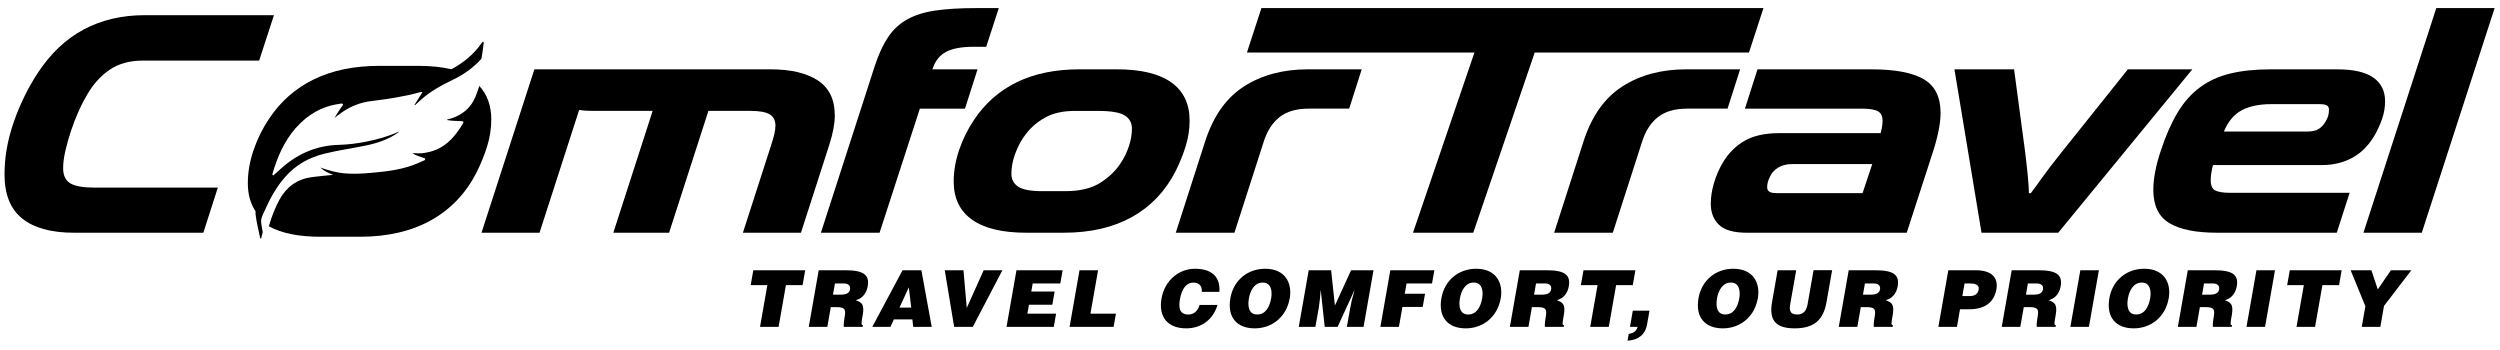 <svg version="1.0" preserveAspectRatio="xMidYMid meet" height="140" viewBox="0 0 750 105" zoomAndPan="magnify" width="1000" xmlns:xlink="http://www.w3.org/1999/xlink" xmlns="http://www.w3.org/2000/svg"><path fill-rule="nonzero" fill-opacity="1" d="M 225.211 85.531 L 230.207 85.531 L 228.008 98.059 L 233.578 98.059 L 235.777 85.531 L 240.777 85.531 L 241.562 81.074 L 225.988 81.074 Z M 225.211 85.531" fill="#000000"></path><path fill-rule="nonzero" fill-opacity="1" d="M 253.633 81.074 L 245.613 81.074 L 242.629 98.059 L 248.199 98.059 L 249.238 92.137 L 250.938 92.137 C 253.531 92.137 253.785 92.871 253.395 95.086 C 253.129 96.598 253.078 97.68 253.152 98.059 L 258.793 98.059 L 258.883 97.543 C 258.223 97.543 258.426 96.789 258.812 94.566 C 259.418 91.145 258.402 90.723 256.727 90.059 C 258.805 89.516 259.969 87.867 260.309 85.906 C 260.891 82.605 259.301 81.074 253.633 81.074 Z M 255.012 86.805 C 254.805 87.984 253.812 88.406 252.086 88.406 L 249.891 88.406 L 250.484 85.031 L 253.078 85.031 C 254.375 85.035 255.227 85.602 255.012 86.805 Z M 255.012 86.805" fill="#000000"></path><path fill-rule="nonzero" fill-opacity="1" d="M 270.762 81.074 L 261.688 98.059 L 267.133 98.059 L 268.164 95.816 L 273.707 95.816 L 273.973 98.059 L 279.516 98.059 L 276.414 81.074 Z M 269.852 92.277 L 272.645 86.188 L 273.367 92.277 Z M 269.852 92.277" fill="#000000"></path><path fill-rule="nonzero" fill-opacity="1" d="M 290.027 92.371 L 289.043 81.074 L 283.426 81.074 L 286.246 98.059 L 291.836 98.059 L 300.719 81.074 L 295.105 81.074 Z M 290.027 92.371" fill="#000000"></path><path fill-rule="nonzero" fill-opacity="1" d="M 301.957 98.059 L 316.133 98.059 L 316.828 94.094 L 308.219 94.094 L 308.684 91.426 L 315.691 91.426 L 316.391 87.465 L 309.383 87.465 L 309.812 85.035 L 318.09 85.035 L 318.789 81.074 L 304.941 81.074 Z M 301.957 98.059" fill="#000000"></path><path fill-rule="nonzero" fill-opacity="1" d="M 329.426 81.074 L 323.855 81.074 L 320.871 98.059 L 334.082 98.059 L 334.777 94.094 L 327.133 94.094 Z M 329.426 81.074" fill="#000000"></path><path fill-rule="nonzero" fill-opacity="1" d="M 358.492 80.625 C 353.75 80.625 349.422 84.043 348.457 89.543 C 347.484 95.062 350.277 98.508 355.891 98.508 C 360.371 98.508 363.977 95.863 365.242 91.477 L 359.883 91.477 C 359.387 93.105 358.32 94.355 356.527 94.355 C 353.695 94.355 353.566 92.109 353.988 89.73 C 354.566 86.449 356.039 84.773 358 84.773 C 359.746 84.773 360.676 85.789 360.531 87.555 L 365.816 87.555 C 366.133 83.191 363.68 80.625 358.492 80.625 Z M 358.492 80.625" fill="#000000"></path><path fill-rule="nonzero" fill-opacity="1" d="M 379.559 80.625 C 374.27 80.625 370.051 84.09 369.117 89.426 C 368.102 95.203 371.082 98.508 376.418 98.508 C 381.441 98.508 385.906 95.25 386.922 89.473 C 387.707 84.988 385.617 80.625 379.559 80.625 Z M 381.352 89.469 C 380.859 92.277 379.551 94.348 377.145 94.348 C 374.48 94.348 374.293 91.637 374.676 89.469 C 375.055 87.32 376.258 84.773 378.777 84.773 C 381.246 84.703 381.758 87.16 381.352 89.469 Z M 381.352 89.469" fill="#000000"></path><path fill-rule="nonzero" fill-opacity="1" d="M 400.469 91.664 L 399.336 81.074 L 392.613 81.074 L 389.629 98.059 L 394.625 98.059 L 395.641 92.305 L 395.988 89.66 L 396.191 87.16 L 396.238 87.16 L 397.414 98.059 L 401.281 98.059 L 406.289 87.16 L 406.336 87.16 L 405.508 90.227 L 404.977 92.871 L 404.062 98.059 L 409.066 98.059 L 412.051 81.074 L 405.328 81.074 Z M 400.469 91.664" fill="#000000"></path><path fill-rule="nonzero" fill-opacity="1" d="M 414.113 98.059 L 419.676 98.059 L 420.727 92.09 L 426.812 92.09 L 427.512 88.129 L 421.422 88.129 L 421.969 85.035 L 429.609 85.035 L 430.309 81.074 L 417.098 81.074 Z M 414.113 98.059" fill="#000000"></path><path fill-rule="nonzero" fill-opacity="1" d="M 442.863 80.625 C 437.582 80.625 433.359 84.09 432.422 89.426 C 431.41 95.203 434.387 98.508 439.719 98.508 C 444.742 98.508 449.207 95.25 450.223 89.473 C 451.012 84.988 448.922 80.625 442.863 80.625 Z M 444.656 89.469 C 444.16 92.277 442.852 94.348 440.449 94.348 C 437.785 94.348 437.598 91.637 437.98 89.469 C 438.359 87.32 439.562 84.773 442.09 84.773 C 444.551 84.703 445.062 87.16 444.656 89.469 Z M 444.656 89.469" fill="#000000"></path><path fill-rule="nonzero" fill-opacity="1" d="M 463.965 81.074 L 455.945 81.074 L 452.961 98.059 L 458.531 98.059 L 459.57 92.137 L 461.27 92.137 C 463.863 92.137 464.117 92.871 463.723 95.086 C 463.453 96.598 463.406 97.68 463.48 98.059 L 469.121 98.059 L 469.211 97.543 C 468.547 97.543 468.758 96.789 469.141 94.566 C 469.746 91.145 468.73 90.723 467.055 90.059 C 469.129 89.516 470.293 87.867 470.637 85.906 C 471.219 82.605 469.625 81.074 463.965 81.074 Z M 465.34 86.805 C 465.129 87.984 464.137 88.406 462.414 88.406 L 460.219 88.406 L 460.809 85.031 L 463.406 85.031 C 464.707 85.035 465.551 85.602 465.34 86.805 Z M 465.34 86.805" fill="#000000"></path><path fill-rule="nonzero" fill-opacity="1" d="M 490.617 81.074 L 475.051 81.074 L 474.266 85.531 L 479.27 85.531 L 477.066 98.059 L 482.637 98.059 L 484.836 85.531 L 489.84 85.531 Z M 490.617 81.074" fill="#000000"></path><path fill-rule="nonzero" fill-opacity="1" d="M 489 98.059 L 491.285 98.059 C 491.141 98.625 490.844 99.121 490.398 99.477 C 489.961 99.828 489.375 100.062 488.625 100.16 L 488.262 102.207 C 491.359 102.043 493.57 100.461 494.125 97.301 L 494.848 93.195 L 489.844 93.195 Z M 489 98.059" fill="#000000"></path><path fill-rule="nonzero" fill-opacity="1" d="M 519.992 80.625 C 514.711 80.625 510.488 84.09 509.555 89.426 C 508.539 95.203 511.52 98.508 516.848 98.508 C 521.875 98.508 526.336 95.25 527.352 89.473 C 528.141 84.988 526.055 80.625 519.992 80.625 Z M 521.789 89.469 C 521.293 92.277 519.984 94.348 517.578 94.348 C 514.914 94.348 514.727 91.637 515.113 89.469 C 515.492 87.32 516.695 84.773 519.219 84.773 C 521.68 84.703 522.195 87.16 521.789 89.469 Z M 521.789 89.469" fill="#000000"></path><path fill-rule="nonzero" fill-opacity="1" d="M 542.281 91.242 C 541.957 93.082 541.145 94.355 539.145 94.355 C 536.852 94.355 536.777 92.918 537.07 91.242 L 538.859 81.074 L 533.289 81.074 L 531.609 90.648 C 530.578 96.5 533.152 98.504 538.41 98.504 C 544.051 98.504 546.992 96.121 547.949 90.668 L 549.637 81.066 L 544.066 81.066 Z M 542.281 91.242" fill="#000000"></path><path fill-rule="nonzero" fill-opacity="1" d="M 562.633 81.074 L 554.613 81.074 L 551.629 98.059 L 557.199 98.059 L 558.238 92.137 L 559.938 92.137 C 562.531 92.137 562.781 92.871 562.387 95.086 C 562.121 96.598 562.074 97.68 562.148 98.059 L 567.785 98.059 L 567.879 97.543 C 567.215 97.543 567.422 96.789 567.809 94.566 C 568.41 91.145 567.398 90.723 565.719 90.059 C 567.797 89.516 568.961 87.867 569.305 85.906 C 569.887 82.605 568.293 81.074 562.633 81.074 Z M 564.008 86.805 C 563.797 87.984 562.805 88.406 561.078 88.406 L 558.887 88.406 L 559.477 85.031 L 562.074 85.031 C 563.375 85.035 564.219 85.602 564.008 86.805 Z M 564.008 86.805" fill="#000000"></path><path fill-rule="nonzero" fill-opacity="1" d="M 592.684 81.074 L 584.496 81.074 L 581.512 98.059 L 587.082 98.059 L 588.008 92.777 L 590.816 92.777 C 595.699 92.777 598.277 90.465 598.918 86.809 C 599.527 83.316 597.562 81.074 592.684 81.074 Z M 593.605 86.828 C 593.348 88.293 592.312 88.812 591.016 88.812 L 588.703 88.812 L 589.367 85.035 L 590.945 85.035 C 592.125 85.035 593.883 85.25 593.605 86.828 Z M 593.605 86.828" fill="#000000"></path><path fill-rule="nonzero" fill-opacity="1" d="M 611.527 81.074 L 603.508 81.074 L 600.52 98.059 L 606.09 98.059 L 607.133 92.137 L 608.828 92.137 C 611.426 92.137 611.676 92.871 611.281 95.086 C 611.016 96.598 610.965 97.68 611.039 98.059 L 616.68 98.059 L 616.77 97.543 C 616.109 97.543 616.316 96.789 616.699 94.566 C 617.305 91.145 616.289 90.723 614.613 90.059 C 616.691 89.516 617.855 87.867 618.195 85.906 C 618.785 82.605 617.188 81.074 611.527 81.074 Z M 612.898 86.805 C 612.691 87.984 611.699 88.406 609.973 88.406 L 607.777 88.406 L 608.371 85.031 L 610.965 85.031 C 612.27 85.035 613.113 85.602 612.898 86.805 Z M 612.898 86.805" fill="#000000"></path><path fill-rule="nonzero" fill-opacity="1" d="M 621.113 98.059 L 626.68 98.059 L 629.668 81.074 L 624.098 81.074 Z M 621.113 98.059" fill="#000000"></path><path fill-rule="nonzero" fill-opacity="1" d="M 643.258 80.625 C 637.977 80.625 633.75 84.09 632.816 89.426 C 631.801 95.203 634.781 98.508 640.113 98.508 C 645.137 98.508 649.602 95.25 650.617 89.473 C 651.41 84.988 649.324 80.625 643.258 80.625 Z M 645.055 89.469 C 644.559 92.277 643.25 94.348 640.848 94.348 C 638.184 94.348 637.996 91.637 638.383 89.469 C 638.762 87.32 639.961 84.773 642.488 84.773 C 644.949 84.703 645.461 87.16 645.055 89.469 Z M 645.055 89.469" fill="#000000"></path><path fill-rule="nonzero" fill-opacity="1" d="M 664.359 81.074 L 656.34 81.074 L 653.355 98.059 L 658.926 98.059 L 659.965 92.137 L 661.664 92.137 C 664.258 92.137 664.512 92.871 664.113 95.086 C 663.848 96.598 663.801 97.68 663.875 98.059 L 669.516 98.059 L 669.605 97.543 C 668.941 97.543 669.152 96.789 669.535 94.566 C 670.137 91.145 669.125 90.723 667.445 90.059 C 669.523 89.516 670.688 87.867 671.031 85.906 C 671.617 82.605 670.02 81.074 664.359 81.074 Z M 665.738 86.805 C 665.531 87.984 664.535 88.406 662.812 88.406 L 660.617 88.406 L 661.211 85.031 L 663.805 85.031 C 665.102 85.035 665.945 85.602 665.738 86.805 Z M 665.738 86.805" fill="#000000"></path><path fill-rule="nonzero" fill-opacity="1" d="M 673.945 98.059 L 679.516 98.059 L 682.5 81.074 L 676.938 81.074 Z M 673.945 98.059" fill="#000000"></path><path fill-rule="nonzero" fill-opacity="1" d="M 686.152 85.531 L 691.152 85.531 L 688.953 98.059 L 694.516 98.059 L 696.723 85.531 L 701.719 85.531 L 702.504 81.074 L 686.938 81.074 Z M 686.152 85.531" fill="#000000"></path><path fill-rule="nonzero" fill-opacity="1" d="M 713.332 86.828 L 711.418 81.074 L 705.191 81.074 L 709.613 91.875 L 708.527 98.059 L 714.098 98.059 L 715.199 91.781 L 723.406 81.074 L 717.27 81.074 Z M 713.332 86.828" fill="#000000"></path><path fill-rule="nonzero" fill-opacity="1" d="M 147.383 35.84 C 147.383 31.699 146.172 28.352 143.789 25.781 C 143.438 26.914 143.043 28.035 142.582 29.141 C 141.199 32.473 138.578 34.535 135.156 35.594 C 134.855 35.684 134.547 35.754 134.242 35.832 C 134.215 35.84 134.195 35.875 134.055 36 C 135.562 36.285 137 36.293 138.43 36.34 C 139.07 36.363 139.176 36.582 138.855 37.105 C 136.781 40.496 134.391 43.555 130.504 45.051 C 129.453 45.457 128.375 45.719 127.262 45.895 C 126.184 46.062 125.105 46.012 123.734 45.926 C 124.785 46.727 125.828 46.859 126.738 47.266 C 127.039 47.398 127.547 47.348 127.551 47.773 C 127.559 48.098 127.102 48.164 126.832 48.297 C 123.141 50.105 119.184 51.008 115.141 51.465 C 111.254 51.895 107.352 52.328 103.422 52.008 C 100.891 51.805 98.484 51.082 96.09 50.258 C 97.184 51.293 98.492 51.902 99.945 52.457 C 99.27 52.52 98.605 52.586 97.93 52.652 C 96.438 52.812 94.934 52.949 93.449 53.156 C 89.121 53.754 85.965 56.039 83.867 59.855 C 82.457 62.414 81.461 65.113 80.652 67.883 C 84.422 69.977 89.605 71.027 96.223 71.027 L 107.949 71.027 C 116.238 71.027 123.328 69.395 129.23 66.125 C 135.125 62.859 139.691 58.09 142.926 51.82 C 144.27 49.125 145.352 46.465 146.16 43.832 C 146.98 41.195 147.383 38.535 147.383 35.84 Z M 147.383 35.84" fill="#000000"></path><path fill-rule="nonzero" fill-opacity="1" d="M 79.59 62.789 C 81.098 59.355 82.941 56.113 85.41 53.246 C 88.605 49.531 92.613 47.266 97.348 46.102 C 101.395 45.102 105.52 44.531 109.594 43.691 C 113.113 42.973 116.496 41.887 119.457 39.754 C 119.559 39.676 119.66 39.602 119.723 39.457 C 116.52 40.906 113.184 41.855 109.75 42.52 C 107.098 43.027 104.426 43.391 101.734 43.453 C 94.578 43.625 88.598 46.422 83.496 51.32 C 83 51.793 82.461 52.227 81.977 52.652 C 81.617 52.457 81.715 52.23 81.766 52.047 C 83.234 47.074 85.238 42.375 88.715 38.418 C 92.238 34.402 96.574 31.863 101.914 31.148 C 102.215 31.105 102.613 30.918 102.805 31.203 C 103.051 31.566 102.625 31.824 102.441 32.094 C 101.734 33.156 101.008 34.215 100.371 35.348 C 101.168 34.758 101.918 34.152 102.723 33.602 C 105.402 31.758 108.359 30.68 111.574 30.297 C 116.438 29.707 121.277 28.973 126.008 27.664 C 126.199 27.609 126.398 27.484 126.719 27.688 C 125.934 28.938 125.148 30.195 124.359 31.441 C 124.402 31.48 124.445 31.523 124.488 31.562 C 125.133 30.973 125.773 30.375 126.43 29.797 C 129.137 27.422 132.23 25.664 135.465 24.133 C 138.895 22.508 141.938 20.41 144.426 17.629 C 144.699 16.121 144.914 14.605 145.082 13.078 C 145.105 12.883 145.184 12.656 144.891 12.484 C 144.785 12.598 144.652 12.699 144.555 12.832 C 142.16 16.277 139.031 18.832 135.418 20.777 C 132.578 20.102 129.27 19.758 125.508 19.758 L 113.781 19.758 C 106.23 19.758 99.691 21.109 94.168 23.801 C 88.641 26.5 84.16 30.438 80.719 35.629 C 78.766 38.531 77.219 41.664 76.07 45.035 C 74.922 48.402 74.348 51.707 74.348 54.938 C 74.348 58.277 75.129 61.102 76.684 63.418 C 76.645 63.688 76.629 63.957 76.66 64.23 C 76.938 66.684 77.582 69.09 78.066 71.516 C 78.156 71.523 78.254 71.535 78.344 71.543 C 78.504 70.902 78.66 70.266 78.82 69.625 C 78.633 68.668 78.457 67.711 78.348 66.75 C 78.203 65.391 79.031 64.059 79.59 62.789 Z M 79.59 62.789" fill="#000000"></path><path fill-rule="nonzero" fill-opacity="1" d="M 22.242 69.82 C 15.406 69.82 10.215 68.406 6.676 65.566 C 3.129 62.73 1.355 58.312 1.355 52.316 C 1.355 47.16 2.277 41.941 4.113 36.656 C 5.949 31.367 8.32 26.504 11.219 22.055 C 15.086 16.121 19.711 11.727 25.094 8.855 C 30.477 5.988 36.586 4.551 43.414 4.551 L 82.188 4.551 L 77.742 18.184 L 42.738 18.184 C 38.871 18.184 35.582 19.102 32.875 20.941 C 30.168 22.777 27.875 25.34 26.008 28.629 C 25.23 29.922 24.426 31.496 23.586 33.367 C 22.75 35.234 21.992 37.184 21.312 39.219 C 20.633 41.246 20.066 43.25 19.621 45.215 C 19.164 47.18 18.941 48.938 18.941 50.484 C 18.941 52.609 19.652 54.113 21.066 54.98 C 22.48 55.852 24.934 56.285 28.414 56.285 L 65.352 56.285 L 61 69.82 Z M 22.242 69.82" fill="#000000"></path><path fill-rule="nonzero" fill-opacity="1" d="M 222.871 69.82 L 231.379 43.426 C 231.762 42.266 232.07 41.203 232.297 40.234 C 232.52 39.266 232.633 38.43 232.633 37.719 C 232.633 36.168 232.066 35.043 230.941 34.332 C 229.812 33.621 227.895 33.27 225.188 33.27 L 212.523 33.27 L 200.727 69.82 L 183.996 69.82 L 195.793 33.27 L 178.965 33.27 C 177.672 33.27 176.676 33.254 175.969 33.223 C 175.258 33.188 174.516 33.109 173.75 32.98 L 161.855 69.82 L 144.453 69.82 L 160.312 20.801 L 231.191 20.801 C 237.25 20.801 241.973 21.91 245.359 24.137 C 248.742 26.359 250.438 29.855 250.438 34.633 C 250.438 37.082 249.887 40.016 248.793 43.43 L 240.285 69.828 L 222.871 69.828 Z M 222.871 69.82" fill="#000000"></path><path fill-rule="nonzero" fill-opacity="1" d="M 246.27 69.82 L 262.418 19.836 C 263.578 16.289 264.918 13.391 266.43 11.129 C 267.941 8.875 269.863 7.105 272.18 5.812 C 274.496 4.523 277.34 3.633 280.688 3.152 C 284.039 2.668 288.133 2.426 292.969 2.426 L 299.637 2.426 L 295.867 14.031 L 292.105 14.031 C 288.492 14.031 285.723 14.547 283.789 15.578 C 281.855 16.609 280.5 18.352 279.727 20.801 L 293.262 20.801 L 289.492 32.598 L 275.957 32.598 L 263.871 69.82 Z M 246.27 69.82" fill="#000000"></path><path fill-rule="nonzero" fill-opacity="1" d="M 307.957 69.82 C 300.738 69.82 295.293 68.52 291.617 65.906 C 287.945 63.297 286.105 59.477 286.105 54.449 C 286.105 51.355 286.652 48.195 287.75 44.969 C 288.848 41.75 290.332 38.75 292.199 35.977 C 295.488 31.016 299.773 27.242 305.059 24.66 C 310.344 22.082 316.598 20.797 323.816 20.797 L 335.031 20.797 C 342.25 20.797 347.699 22.098 351.371 24.711 C 355.047 27.32 356.883 31.141 356.883 36.168 C 356.883 38.75 356.5 41.297 355.727 43.805 C 354.949 46.32 353.918 48.867 352.633 51.445 C 349.539 57.438 345.172 62.004 339.535 65.129 C 333.895 68.258 327.109 69.816 319.176 69.816 L 307.957 69.816 Z M 319.66 57.348 C 324.043 57.348 327.57 56.477 330.246 54.738 C 332.922 52.996 334.969 50.965 336.387 48.645 C 337.289 47.293 338.051 45.711 338.656 43.906 C 339.273 42.102 339.578 40.328 339.578 38.59 C 339.578 36.848 338.852 35.527 337.402 34.625 C 335.949 33.723 333.293 33.273 329.426 33.273 L 322.461 33.273 C 318.852 33.273 315.852 33.953 313.469 35.305 C 311.082 36.656 309.148 38.336 307.672 40.336 C 306.512 41.82 305.508 43.641 304.676 45.797 C 303.836 47.953 303.418 50.07 303.418 52.129 C 303.418 53.809 304.098 55.094 305.449 55.996 C 306.801 56.898 309.219 57.348 312.699 57.348 Z M 319.66 57.348" fill="#000000"></path><path fill-rule="nonzero" fill-opacity="1" d="M 352.73 69.82 L 361.625 42.168 C 364.078 34.691 367.957 29.258 373.277 25.875 C 378.598 22.488 384.961 20.797 392.371 20.797 L 408.52 20.797 L 404.75 32.59 L 392.668 32.59 C 388.992 32.59 386.094 33.414 383.961 35.059 C 381.836 36.703 380.258 39.074 379.227 42.168 L 370.328 69.82 Z M 352.73 69.82" fill="#000000"></path><path fill-rule="nonzero" fill-opacity="1" d="M 423.895 69.82 L 442.328 15.77 L 374.074 15.77 L 378.426 2.426 L 529.039 2.426 L 524.688 15.77 L 460.41 15.77 L 441.977 69.82 Z M 423.895 69.82" fill="#000000"></path><path fill-rule="nonzero" fill-opacity="1" d="M 466.242 69.82 L 475.137 42.168 C 477.59 34.691 481.473 29.258 486.789 25.875 C 492.109 22.488 498.473 20.797 505.887 20.797 L 522.035 20.797 L 518.262 32.59 L 506.18 32.59 C 502.504 32.59 499.605 33.414 497.477 35.059 C 495.348 36.703 493.77 39.074 492.738 42.168 L 483.84 69.82 Z M 466.242 69.82" fill="#000000"></path><path fill-rule="nonzero" fill-opacity="1" d="M 524.062 69.82 C 520.133 69.82 517.34 69.031 515.699 67.449 C 514.055 65.871 513.234 63.762 513.234 61.117 C 513.234 59.121 513.555 57.043 514.199 54.879 C 514.84 52.723 515.711 50.711 516.812 48.836 C 518.488 46 520.66 43.805 523.336 42.262 C 526.012 40.715 529.477 39.945 533.727 39.945 L 564.188 39.945 C 564.57 38.531 564.77 37.301 564.77 36.27 C 564.77 34.855 564.301 33.891 563.363 33.371 C 562.43 32.859 560.867 32.598 558.676 32.598 L 523.48 32.598 L 527.25 20.801 L 561.48 20.801 C 568.508 20.801 573.707 21.785 577.094 23.75 C 580.48 25.715 582.172 29.082 582.172 33.852 C 582.172 36.879 581.43 40.715 579.949 45.359 L 572.02 69.82 Z M 561.676 49.227 L 537.602 49.227 C 535.02 49.227 533.023 50.129 531.602 51.934 C 531.219 52.516 530.875 53.176 530.59 53.914 C 530.301 54.656 530.148 55.414 530.148 56.188 C 530.148 57.348 531.02 57.93 532.762 57.93 L 558.773 57.93 Z M 561.676 49.227" fill="#000000"></path><path fill-rule="nonzero" fill-opacity="1" d="M 594.453 69.82 L 586.332 20.801 L 604.223 20.801 L 607.512 45.359 C 607.895 48.453 608.188 51.078 608.383 53.242 C 608.574 55.402 608.668 56.965 608.668 57.93 L 609.25 57.93 C 609.961 57.027 611.059 55.527 612.543 53.434 C 614.027 51.34 616.086 48.648 618.73 45.359 L 638.359 20.801 L 657.695 20.801 L 617.469 69.82 Z M 594.453 69.82" fill="#000000"></path><path fill-rule="nonzero" fill-opacity="1" d="M 665.234 69.82 C 658.789 69.82 653.973 68.855 650.781 66.922 C 647.594 64.988 645.996 61.668 645.996 56.965 C 645.996 55.352 646.172 53.578 646.531 51.645 C 646.883 49.711 647.449 47.586 648.223 45.262 C 649.707 40.75 651.379 36.934 653.254 33.805 C 655.121 30.68 657.363 28.148 659.977 26.215 C 662.586 24.281 665.617 22.895 669.066 22.062 C 672.516 21.223 676.523 20.805 681.102 20.805 L 701.211 20.805 C 706.043 20.805 709.637 21.629 711.992 23.273 C 714.348 24.918 715.523 27.285 715.523 30.379 C 715.523 32.184 715.234 33.926 714.652 35.602 C 714.07 37.281 713.328 38.926 712.43 40.531 C 710.625 43.625 708.367 45.898 705.66 47.352 C 702.953 48.805 699.918 49.523 696.57 49.523 L 663.891 49.523 C 663.438 51.328 663.211 52.848 663.211 54.07 C 663.211 55.68 663.676 56.711 664.617 57.16 C 665.551 57.613 667.016 57.84 669.016 57.84 L 704.891 57.84 L 701.023 69.828 L 665.234 69.828 Z M 681.383 31.242 C 677.711 31.242 674.73 31.871 672.441 33.125 C 670.148 34.379 668.391 36.496 667.168 39.457 L 692.215 39.457 C 693.699 39.457 694.855 39.188 695.695 38.637 C 696.535 38.086 697.207 37.328 697.727 36.363 C 698.047 35.844 698.285 35.316 698.449 34.766 C 698.613 34.219 698.691 33.59 698.691 32.879 C 698.691 32.297 698.484 31.883 698.062 31.625 C 697.641 31.367 696.883 31.242 695.785 31.242 Z M 681.383 31.242" fill="#000000"></path><path fill-rule="nonzero" fill-opacity="1" d="M 709.035 69.82 L 730.887 2.426 L 748.387 2.426 L 726.535 69.82 Z M 709.035 69.82" fill="#000000"></path></svg>